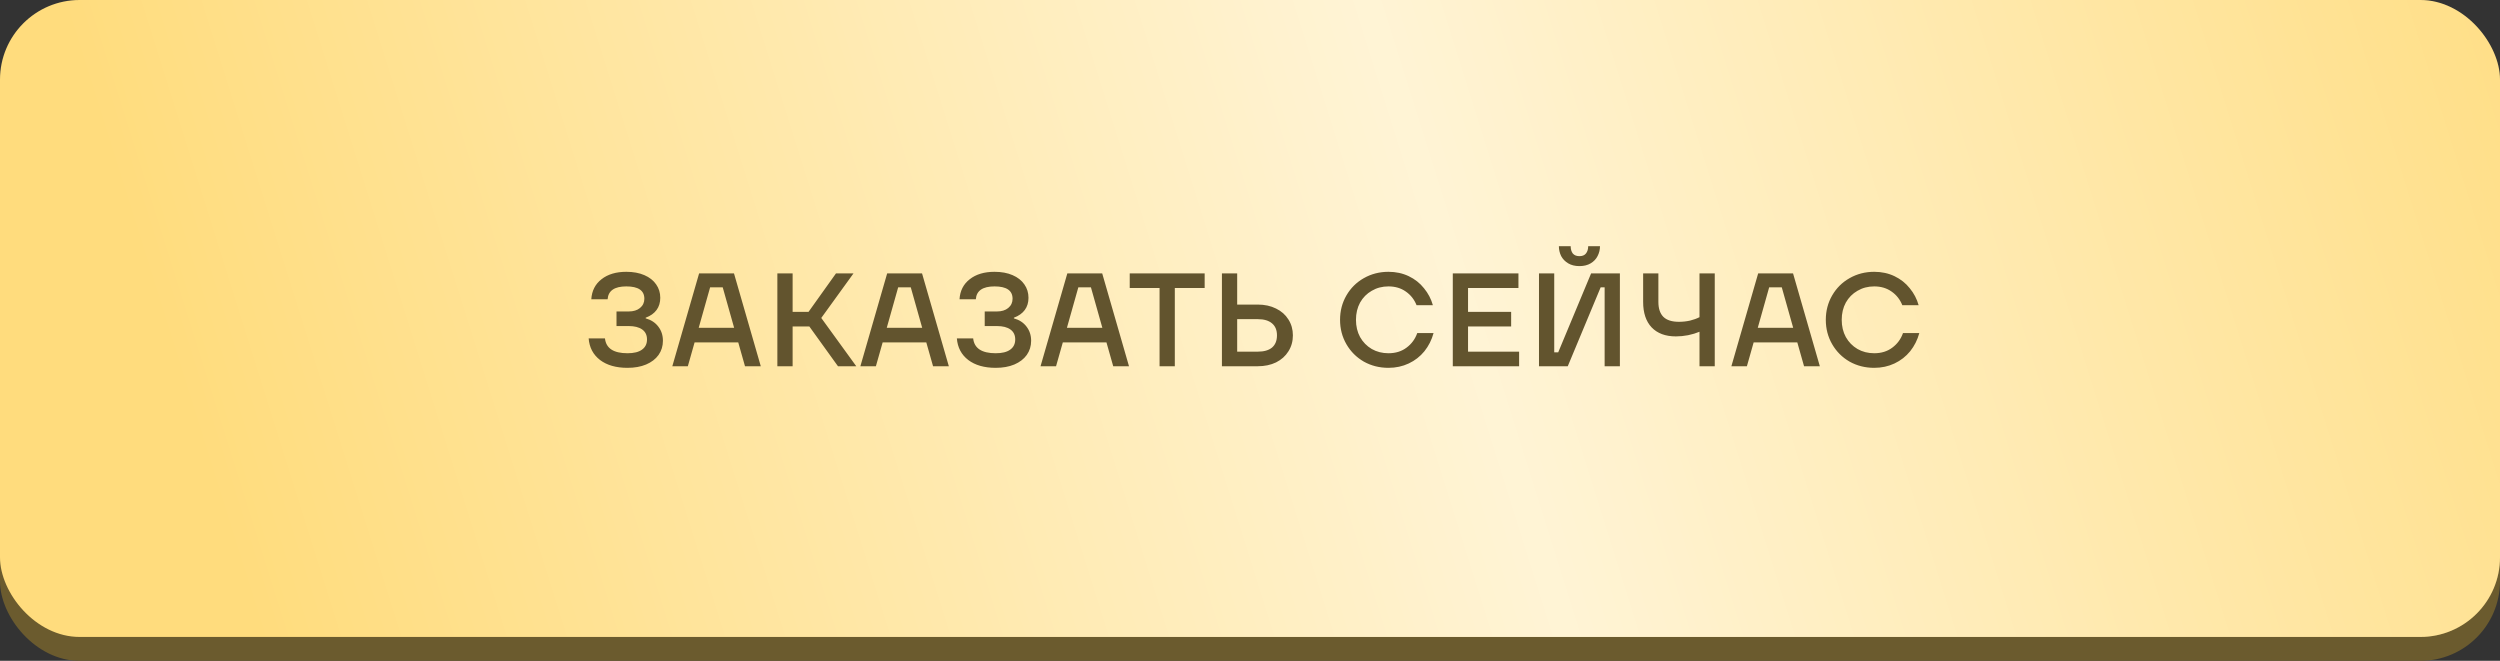 <?xml version="1.0" encoding="UTF-8"?> <svg xmlns="http://www.w3.org/2000/svg" width="314" height="83" viewBox="0 0 314 83" fill="none"><rect x="0" y="0" width="314" height="83" fill="#333333" stroke="none"/><rect y="3" width="314" height="80" rx="10" fill="#6B5B2E"></rect><rect width="314" height="80" rx="10" fill="#FFDC7D"></rect><rect width="314" height="80" rx="10" fill="url(#paint0_linear_20_51)" fill-opacity="0.68"></rect><path d="M78.815 46.2C77.382 46.2 76.233 45.872 75.367 45.217C74.501 44.551 74.023 43.646 73.934 42.502H75.983C76.117 43.746 77.061 44.367 78.815 44.367C79.615 44.367 80.22 44.218 80.631 43.918C81.053 43.618 81.264 43.19 81.264 42.635C81.264 42.091 81.064 41.674 80.664 41.386C80.264 41.097 79.698 40.953 78.965 40.953H77.433V39.12H78.965C79.554 39.12 80.026 38.976 80.381 38.687C80.748 38.387 80.931 37.998 80.931 37.521C80.931 36.488 80.175 35.972 78.665 35.972C77.177 35.972 76.394 36.51 76.316 37.588H74.267C74.334 36.522 74.762 35.683 75.55 35.072C76.339 34.45 77.377 34.139 78.665 34.139C79.531 34.139 80.287 34.278 80.931 34.556C81.575 34.834 82.069 35.222 82.413 35.722C82.757 36.211 82.93 36.771 82.93 37.404C82.93 38.004 82.774 38.515 82.463 38.937C82.152 39.359 81.697 39.681 81.097 39.903V39.986C81.775 40.175 82.302 40.52 82.68 41.019C83.069 41.519 83.263 42.113 83.263 42.802C83.263 43.468 83.08 44.062 82.713 44.584C82.347 45.095 81.825 45.495 81.147 45.783C80.481 46.061 79.704 46.2 78.815 46.2ZM95.554 46H93.572L92.722 43.002H87.242L86.392 46H84.443L87.808 34.339H92.189L95.554 46ZM89.191 36.088L87.758 41.169H92.206L90.773 36.088H89.191ZM107.549 46H105.25L101.652 41.003H99.553V46H97.637V34.339H99.553V39.17H101.552L105 34.339H107.199L103.151 39.936L107.549 46ZM119.174 46H117.192L116.342 43.002H110.862L110.012 46H108.063L111.428 34.339H115.809L119.174 46ZM112.811 36.088L111.378 41.169H115.826L114.393 36.088H112.811ZM125.063 46.2C123.63 46.2 122.481 45.872 121.615 45.217C120.749 44.551 120.271 43.646 120.182 42.502H122.231C122.364 43.746 123.308 44.367 125.063 44.367C125.863 44.367 126.468 44.218 126.879 43.918C127.301 43.618 127.512 43.19 127.512 42.635C127.512 42.091 127.312 41.674 126.912 41.386C126.512 41.097 125.946 40.953 125.213 40.953H123.68V39.12H125.213C125.801 39.12 126.273 38.976 126.629 38.687C126.995 38.387 127.179 37.998 127.179 37.521C127.179 36.488 126.423 35.972 124.913 35.972C123.425 35.972 122.642 36.51 122.564 37.588H120.515C120.582 36.522 121.009 35.683 121.798 35.072C122.586 34.45 123.625 34.139 124.913 34.139C125.779 34.139 126.534 34.278 127.179 34.556C127.823 34.834 128.317 35.222 128.661 35.722C129.005 36.211 129.178 36.771 129.178 37.404C129.178 38.004 129.022 38.515 128.711 38.937C128.4 39.359 127.945 39.681 127.345 39.903V39.986C128.023 40.175 128.55 40.52 128.928 41.019C129.316 41.519 129.511 42.113 129.511 42.802C129.511 43.468 129.327 44.062 128.961 44.584C128.595 45.095 128.073 45.495 127.395 45.783C126.729 46.061 125.951 46.2 125.063 46.2ZM141.802 46H139.82L138.97 43.002H133.49L132.64 46H130.691L134.056 34.339H138.437L141.802 46ZM135.439 36.088L134.006 41.169H138.454L137.021 36.088H135.439ZM147.557 46H145.641V36.172H141.893V34.339H151.305V36.172H147.557V46ZM157.972 38.254C158.838 38.254 159.605 38.42 160.271 38.754C160.937 39.076 161.454 39.531 161.82 40.12C162.198 40.708 162.387 41.375 162.387 42.119C162.387 42.874 162.198 43.546 161.82 44.134C161.454 44.723 160.937 45.184 160.271 45.517C159.605 45.839 158.838 46 157.972 46H153.474V34.339H155.39V38.254H157.972ZM157.972 44.168C158.761 44.168 159.36 43.995 159.771 43.651C160.182 43.296 160.388 42.785 160.388 42.119C160.388 41.463 160.182 40.964 159.771 40.619C159.36 40.264 158.761 40.086 157.972 40.086H155.39V44.168H157.972ZM174.391 46.2C173.258 46.2 172.225 45.939 171.292 45.417C170.371 44.884 169.643 44.157 169.11 43.235C168.577 42.313 168.311 41.291 168.311 40.17C168.311 39.048 168.577 38.026 169.11 37.105C169.643 36.183 170.371 35.461 171.292 34.939C172.225 34.406 173.258 34.139 174.391 34.139C175.324 34.139 176.173 34.323 176.939 34.689C177.706 35.056 178.344 35.561 178.855 36.205C179.377 36.838 179.749 37.549 179.971 38.337H177.922C177.634 37.615 177.184 37.044 176.573 36.621C175.962 36.188 175.235 35.972 174.391 35.972C173.613 35.972 172.914 36.155 172.292 36.522C171.67 36.877 171.181 37.371 170.826 38.004C170.482 38.637 170.31 39.359 170.31 40.17C170.31 40.98 170.482 41.702 170.826 42.335C171.181 42.968 171.67 43.468 172.292 43.834C172.914 44.19 173.613 44.367 174.391 44.367C175.279 44.367 176.034 44.134 176.656 43.668C177.289 43.201 177.739 42.591 178.006 41.836H180.055C179.821 42.691 179.438 43.451 178.905 44.118C178.372 44.773 177.717 45.284 176.939 45.65C176.162 46.017 175.313 46.2 174.391 46.2ZM184.386 41.003V44.168H190.8V46H182.471V34.339H190.716V36.172H184.386V39.17H189.8V41.003H184.386ZM196.911 46H193.297V34.339H195.212V44.251H195.712L199.843 34.339H203.458V46H201.542V36.088H201.043L196.911 46ZM198.377 33.423C197.822 33.423 197.35 33.306 196.961 33.073C196.573 32.84 196.278 32.535 196.078 32.157C195.89 31.768 195.795 31.358 195.795 30.924H197.278C197.278 31.302 197.367 31.607 197.544 31.841C197.733 32.063 198.011 32.174 198.377 32.174C198.744 32.174 199.016 32.063 199.193 31.841C199.382 31.607 199.477 31.302 199.477 30.924H200.959C200.959 31.358 200.859 31.768 200.659 32.157C200.471 32.535 200.182 32.84 199.793 33.073C199.404 33.306 198.933 33.423 198.377 33.423ZM213.457 34.339H215.373V46H213.457V41.669C213.035 41.847 212.558 41.991 212.025 42.102C211.503 42.202 210.992 42.252 210.492 42.252C209.182 42.252 208.166 41.874 207.444 41.119C206.733 40.364 206.378 39.298 206.378 37.921V34.339H208.293V37.921C208.293 38.754 208.504 39.381 208.926 39.803C209.348 40.214 209.998 40.419 210.875 40.419C211.342 40.419 211.803 40.37 212.258 40.27C212.713 40.158 213.113 40.014 213.457 39.837V34.339ZM228.572 46H226.589L225.74 43.002H220.259L219.41 46H217.461L220.826 34.339H225.207L228.572 46ZM222.208 36.088L220.776 41.169H225.223L223.791 36.088H222.208ZM235.401 46.2C234.269 46.2 233.236 45.939 232.303 45.417C231.381 44.884 230.654 44.157 230.121 43.235C229.588 42.313 229.321 41.291 229.321 40.17C229.321 39.048 229.588 38.026 230.121 37.105C230.654 36.183 231.381 35.461 232.303 34.939C233.236 34.406 234.269 34.139 235.401 34.139C236.334 34.139 237.184 34.323 237.95 34.689C238.716 35.056 239.355 35.561 239.866 36.205C240.388 36.838 240.76 37.549 240.982 38.337H238.933C238.644 37.615 238.194 37.044 237.584 36.621C236.973 36.188 236.245 35.972 235.401 35.972C234.624 35.972 233.924 36.155 233.302 36.522C232.68 36.877 232.192 37.371 231.836 38.004C231.492 38.637 231.32 39.359 231.32 40.17C231.32 40.98 231.492 41.702 231.836 42.335C232.192 42.968 232.68 43.468 233.302 43.834C233.924 44.19 234.624 44.367 235.401 44.367C236.29 44.367 237.045 44.134 237.667 43.668C238.3 43.201 238.75 42.591 239.016 41.836H241.065C240.832 42.691 240.449 43.451 239.916 44.118C239.383 44.773 238.727 45.284 237.95 45.65C237.173 46.017 236.323 46.2 235.401 46.2Z" fill="#62542E"></path><defs><linearGradient id="paint0_linear_20_51" x1="35.886" y1="89.296" x2="331.273" y2="-3.526" gradientUnits="userSpaceOnUse"><stop stop-color="white" stop-opacity="0"></stop><stop offset="0.505" stop-color="white"></stop><stop offset="1" stop-color="white" stop-opacity="0"></stop></linearGradient></defs></svg> 